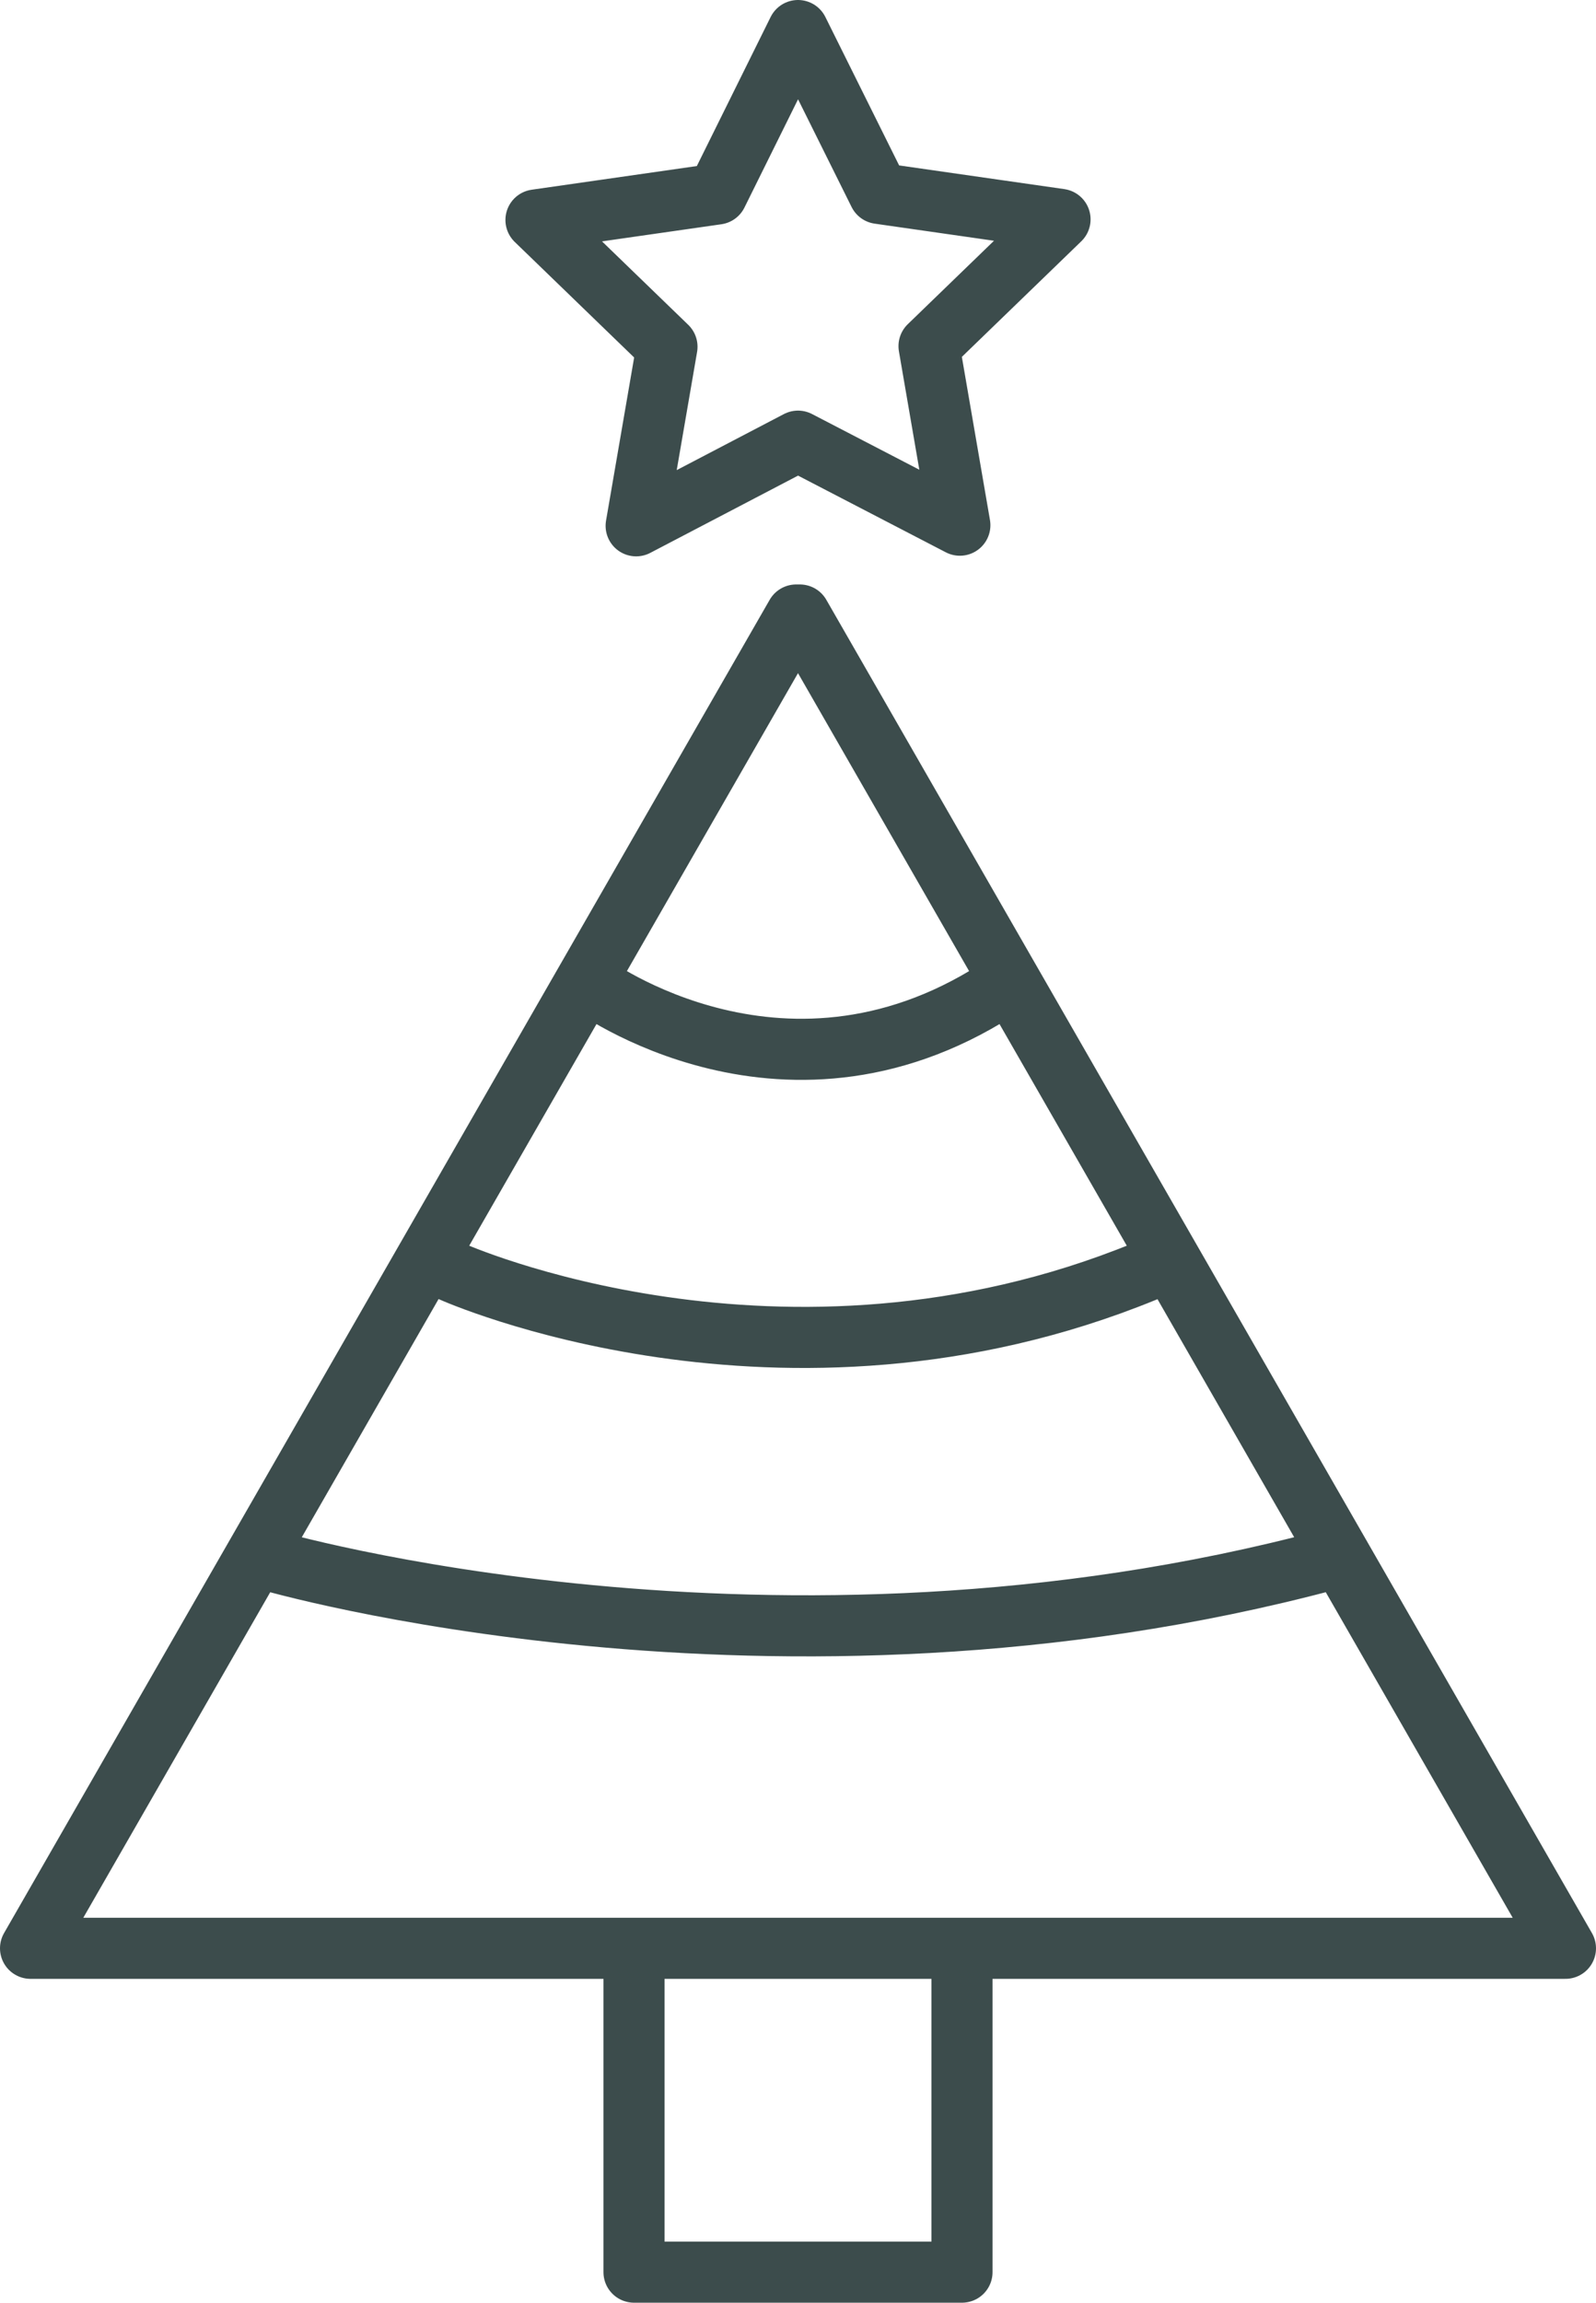 <?xml version="1.0" encoding="utf-8"?>
<!-- Generator: Adobe Illustrator 27.9.0, SVG Export Plug-In . SVG Version: 6.00 Build 0)  -->
<svg version="1.1" id="Ebene_1" xmlns="http://www.w3.org/2000/svg" xmlns:xlink="http://www.w3.org/1999/xlink" x="0px" y="0px"
	 viewBox="0 0 52.26 75.37" style="enable-background:new 0 0 52.26 75.37;" xml:space="preserve">
<style type="text/css">
	.st0{fill:none;stroke:#3C4C4C;stroke-width:2;stroke-linecap:round;stroke-linejoin:round;stroke-miterlimit:10;}
</style>
<g>
	<path class="st0" d="M26.13,14.44l-5.3,2.77l1.01-5.86l-4.29-4.15l5.93-0.85L26.13,1l2.65,5.33l5.93,0.85l-4.29,4.15l1.01,5.86
		L26.13,14.44z M8.78,51.06c0,0,16.54,4.85,34.71,0 M14.8,41.62c0,0,10.8,4.85,22.67,0 M19.3,32.19c0,0,6.51,4.85,13.66,0 M31.5,64
		v10.37H20.76V64 M51.26,63.77L26.19,20.13h-0.12L1,63.77h25.34H51.26z"/>
</g>
</svg>
